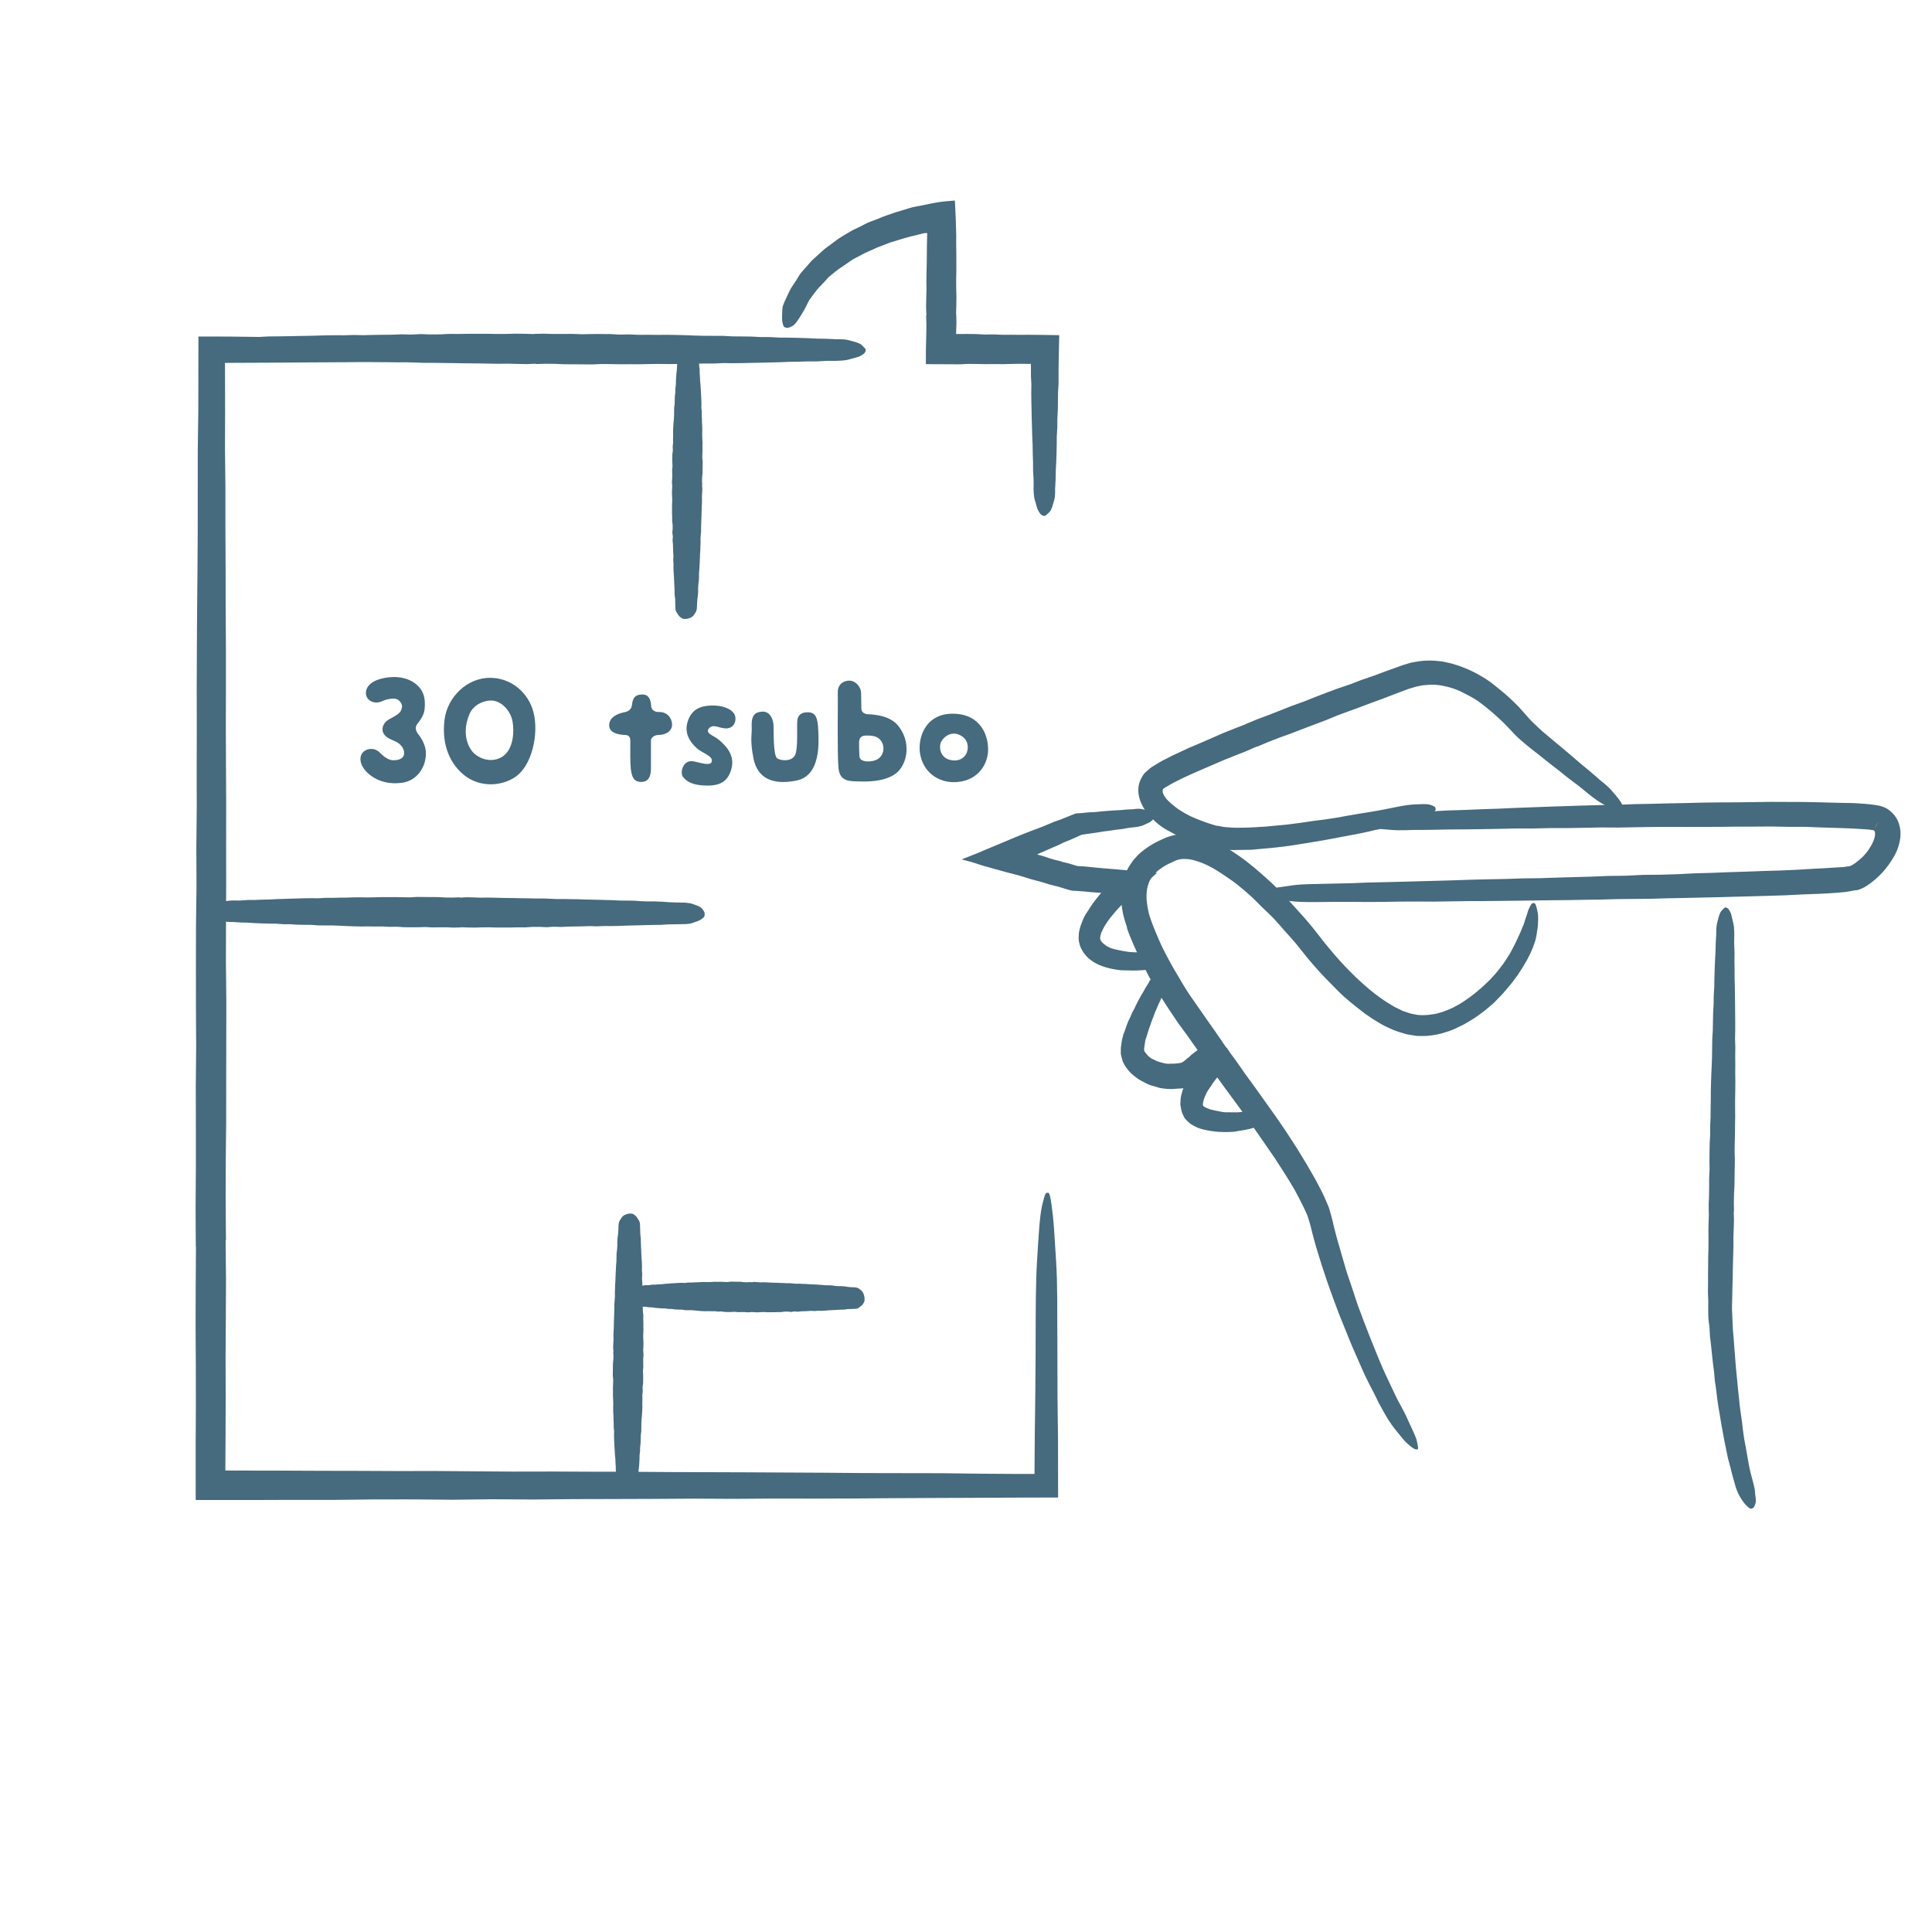 <?xml version="1.0" encoding="UTF-8"?><svg id="layout" xmlns="http://www.w3.org/2000/svg" width="170" height="170" viewBox="0 0 170 170"><defs><style>.cls-1{fill:#466a7e;stroke-width:0px;}</style></defs><path class="cls-1" d="m121.496,123.765c.25.464.505.926.773,1.324.273.414.507.714.777,1.033.271.322.53.68.771.884.23.206.45.386.607.468.151.079.263.088.33.036.067-.052-.008-.289-.034-.456-.027-.174-.045-.333-.157-.604-.119-.269-.256-.616-.433-.973-.177-.352-.316-.725-.532-1.146-.22-.413-.461-.863-.699-1.31-.016-.034-.205-.434-.616-1.299-.181-.368-.387-.823-.621-1.342-.187-.407-.359-.867-.569-1.363-.173-.429-.357-.887-.553-1.374-.17-.439-.35-.902-.537-1.385-.167-.446-.343-.915-.523-1.396-.165-.451-.299-.919-.464-1.402-.155-.457-.316-.931-.479-1.413-.152-.46-.267-.934-.416-1.417-.135-.464-.273-.939-.413-1.421-.121-.467-.264-.943-.372-1.425-.089-.438-.25-1.015-.415-1.556-.211-.482-.414-.999-.659-1.464-.24-.455-.476-.934-.744-1.376-.258-.438-.499-.898-.778-1.33-.27-.428-.518-.873-.801-1.301-.274-.419-.55-.842-.828-1.268-.283-.414-.568-.83-.854-1.249-.291-.408-.587-.821-.882-1.233-.29-.409-.582-.82-.876-1.232-.295-.405-.594-.814-.892-1.223l-.859-1.229c-.297-.402-.596-.809-.895-1.213l-.845-1.237-.863-1.226-.856-1.229c-.276-.413-.582-.814-.842-1.232-.264-.417-.522-.842-.76-1.262-.25-.417-.506-.833-.736-1.27-.242-.434-.461-.871-.681-1.307-.211-.437-.4-.883-.578-1.32-.186-.438-.356-.869-.493-1.304-.003-.01-.008.016-.011.005-.125-.435-.219-.875-.269-1.294-.058-.417-.038-.808.006-1.174.079-.349.159-.687.364-.975.089-.149.196-.292.336-.421.113-.143.277-.261.434-.384.318-.242.698-.445,1.106-.626l.298-.14c.074-.021.147-.044.219-.071.155-.03.309-.068.486-.062.345-.006.729.051,1.128.185.397.124.806.291,1.207.507.404.206.795.469,1.187.726.389.271.792.525,1.167.829.381.299.748.62,1.113.942.366.327.706.689,1.056,1.032.354.344.718.672,1.058,1.028.342.361.662.746.988,1.114.331.372.668.731.98,1.107.318.397.633.792.946,1.184.336.407.675.802,1.023,1.185.35.394.717.762,1.08,1.13.37.377.737.761,1.121,1.111.4.354.798.694,1.216,1.013.418.338.853.66,1.297.954.473.287.925.587,1.437.805.505.256,1.062.42,1.607.576.304.049.604.098.9.146.3.013.601,0,.895-.004.607-.06,1.192-.163,1.708-.353.575-.162,1.061-.432,1.542-.664.498-.286.971-.564,1.379-.88.479-.321.869-.697,1.257-1.019.408-.416.781-.788,1.083-1.167.415-.46.734-.899.997-1.264.562-.86.441-.664.836-1.357.261-.49.503-.993.649-1.481.187-.487.2-.928.279-1.353.041-.444.053-.905.019-1.225-.064-.324-.134-.655-.214-.816-.077-.154-.163-.102-.248-.097-.085.007-.162.153-.24.303-.08.155-.158.304-.224.574-.105.272-.198.618-.319.977-.161.35-.266.692-.477,1.097-.166.401-.392.827-.62,1.256.018-.027-.205.407-.723,1.15-.24.304-.503.686-.874,1.073-.271.325-.618.624-.983.972-.324.285-.677.585-1.071.867-.355.254-.73.528-1.15.746-.375.223-.794.38-1.218.542-.202.058-.406.116-.614.176-.207.03-.417.061-.631.092-.4.027-.805.062-1.217-.042-.196-.028-.397-.068-.601-.149-.203-.078-.413-.113-.615-.227-.195-.095-.391-.191-.589-.288-.193-.118-.387-.236-.584-.355-.38-.234-.756-.507-1.13-.793-.362-.283-.724-.58-1.077-.904-.351-.305-.691-.64-1.033-.977-.331-.334-.664-.678-.987-1.037-.317-.352-.626-.715-.933-1.087-.303-.364-.609-.738-.893-1.115-.319-.424-.628-.796-.954-1.187-.321-.381-.663-.753-1.001-1.127-.333-.372-.665-.745-1.016-1.109-.346-.363-.694-.725-1.059-1.079-.362-.349-.746-.685-1.129-1.021-.384-.333-.773-.665-1.184-.979-.405-.318-.836-.615-1.277-.904-.446-.284-.903-.56-1.402-.793-.49-.243-1.031-.435-1.602-.577-.57-.145-1.212-.194-1.865-.105-.328.037-.658.144-.971.255l-.753.345c-.498.261-.992.563-1.454.954-.231.192-.437.44-.648.664-.18.262-.375.519-.52.803-.286.573-.501,1.199-.538,1.805-.071.617-.027,1.207.064,1.761.089.558.255,1.078.423,1.575.004.012-.025,0-.021.012.159.525.391,1.002.586,1.495.219.475.422.962.661,1.417.229.467.447.932.694,1.379.237.455.518.899.778,1.347.264.451.549.871.823,1.305l.849,1.272c.283.423.602.812.89,1.224.291.412.58.823.868,1.231.291.411.581.82.87,1.227.297.406.591.809.885,1.21.294.406.587.811.877,1.213.298.402.594.802.887,1.199.294.404.586.806.875,1.204.286.409.572.816.854,1.218.284.409.567.815.846,1.218.281.409.56.814.836,1.215.268.417.533.829.795,1.236.273.415.509.832.759,1.242.262.419.451.852.681,1.265.22.425.41.835.59,1.248.13.419.254.806.375,1.336.124.51.267.998.401,1.481.152.493.302.977.448,1.45.162.489.32.968.474,1.435.173.487.342.961.506,1.422.181.487.357.96.527,1.417.195.484.381.949.562,1.397.198.488.388.956.568,1.399.214.489.415.948.604,1.378.227.498.414.972.616,1.38.255.527.48.971.678,1.345.449.864.317.683.678,1.343Z"/><path class="cls-1" d="m139.681,69.784c.288.234.585.457.858.65.284.199.525.322.777.469.254.149.515.317.72.403.2.086.392.159.529.173.132.014.23-.014.287-.077.057-.063-.018-.232-.05-.362-.033-.135-.057-.263-.175-.452-.119-.189-.288-.408-.482-.635-.193-.224-.376-.456-.63-.697-.244-.234-.545-.471-.835-.707.021.012-.257-.237-.795-.693-.232-.192-.512-.423-.833-.688-.247-.212-.52-.447-.817-.702-.257-.217-.532-.448-.823-.694-.262-.219-.538-.449-.827-.69-.264-.221-.539-.451-.823-.688-.258-.225-.51-.472-.759-.708-.13-.119-.22-.21-.315-.307l-.379-.423c-.241-.273-.479-.557-.746-.833-.259-.263-.531-.525-.818-.784-.267-.258-.576-.491-.87-.743-.303-.228-.579-.488-.912-.703-.312-.223-.661-.412-1.006-.612-.35-.178-.704-.363-1.088-.505-.366-.158-.753-.282-1.153-.392-.397-.087-.797-.2-1.22-.223-.411-.047-.828-.044-1.251-.017-.412.04-.834.1-1.238.208-.411.113-.8.25-1.121.373-.339.122-.681.244-1.024.367-.338.127-.68.254-1.021.382-.339.116-.683.233-1.024.349-.337.13-.678.261-1.017.392-.34.115-.687.232-1.029.347l-1.022.379-1.021.392-1.018.406-1.029.369-1.019.403-1.022.401c-.341.128-.685.256-1.025.383l-1.006.418c-.008.003.014.008.006.011-.338.131-.681.264-1.022.396l-1.013.406c-.332.146-.668.294-1.003.442l-1.009.436-1.016.432-1.01.472c-.336.151-.678.327-1.017.502-.333.16-.686.381-1.04.599-.146.07-.429.302-.651.513-.242.198-.389.496-.519.792-.265.637-.149,1.361.062,1.854.206.526.504.921.813,1.25.311.338.627.641.968.883.343.25.705.438,1.059.624.355.199.709.386,1.071.546.368.152.739.275,1.108.394.376.131.736.233,1.128.333.422.062.886.18,1.264.174.396.009.804.04,1.177.018.385-.005.772-.01,1.148-.016.377-.036.749-.071,1.116-.105.38-.026.749-.065,1.112-.106.373-.048.744-.08,1.1-.136.369-.058.732-.114,1.087-.169.371-.061.733-.121,1.086-.179.372-.063.734-.125,1.085-.184.373-.069.733-.136,1.079-.201.375-.071.734-.139,1.076-.204.38-.073.739-.142,1.075-.207.382-.088.737-.17,1.056-.245.414-.086.774-.161,1.074-.224.683-.149.528-.115,1.056-.23.366-.078.732-.157,1.056-.254.336-.101.594-.217.867-.327.276-.113.561-.225.754-.337.192-.112.394-.231.487-.335.089-.1.039-.178.02-.261-.02-.083-.136-.134-.26-.185-.128-.052-.255-.102-.474-.12-.222-.018-.5-.009-.795.007-.292.016-.579.02-.923.069-.332.048-.697.108-1.059.186-.028.006-.339.068-1.014.203-.288.052-.634.115-1.032.187-.313.05-.66.105-1.036.166-.324.055-.67.113-1.037.175-.329.06-.679.124-1.04.19-.333.051-.68.104-1.039.159-.334.042-.682.086-1.038.13-.338.051-.687.103-1.042.157-.34.044-.688.089-1.042.136-.34.044-.685.072-1.036.103-.34.033-.686.065-1.037.099-.339.021-.684.042-1.032.062-.342.028-.681.03-1.024.035-.336.006-.678.018-1.002-.013-.32-.022-.662-.032-.935-.104l-.431-.073-.482-.147c-.316-.094-.622-.217-.932-.333-.301-.125-.613-.239-.902-.387-.289-.143-.566-.306-.828-.478-.266-.167-.507-.358-.729-.55-.219-.189-.433-.385-.567-.585-.143-.197-.228-.394-.227-.504-.004-.115-.004-.153.068-.26.056-.029.112-.05.15-.1l.405-.232c.25-.161.586-.312.882-.466.299-.156.624-.297.94-.443l.961-.424.971-.417.974-.422.982-.392.988-.39c.322-.141.647-.282.965-.421.008-.003.004.023.012.021.331-.14.664-.281.994-.42l1.006-.39c.337-.122.679-.246,1.014-.367l1.009-.388,1.011-.385,1.013-.381c.331-.137.668-.276.996-.412l1.01-.374c.339-.123.677-.246,1.013-.368.337-.127.673-.254,1.007-.381.339-.124.676-.248,1.011-.37.336-.129.671-.258,1.003-.386.338-.127.673-.253,1.006-.378.359-.142.637-.201.92-.292.292-.064.585-.128.877-.143.297-.03.593-.04.89-.012.301.023.601.079.895.15.302.072.599.16.889.278.298.111.583.266.866.41.288.157.579.297.85.481.287.173.541.405.808.595.265.217.531.425.777.651.263.224.509.46.752.69.248.247.49.489.718.736l.362.386c.17.176.328.323.462.438.3.266.581.496.856.72.296.231.581.455.855.669.295.236.577.461.844.675.301.233.584.452.849.657.304.244.585.47.838.673.33.248.617.463.855.641.542.423.41.34.823.671Z"/><path class="cls-1" d="m152.603,82.309c.003-.262-.011-.525-.034-.762-.023-.245-.085-.434-.131-.638-.047-.207-.089-.427-.154-.578-.065-.149-.137-.287-.216-.367-.076-.078-.161-.117-.246-.118-.085,0-.163.117-.241.193-.081.079-.16.15-.227.298-.069.149-.126.337-.176.542-.05.204-.111.405-.139.65-.027.236-.022.505-.025.768-.004-.017-.023.245-.045.741-.006.213-.012.467-.02.761-.013.229-.027.485-.042.759-.01.237-.02.492-.031.76-.007.243-.014.497-.022.763-.004.246-.009.5-.013.765-.015.242-.03.5-.046.758-.003.249-.007.504-.01.766-.014.245-.029.503-.044.759-.005.25-.011.504-.016.764-.004.251-.009.506-.013.765-.015.247-.031.506-.046.76-.003.252-.007.508-.011.767-.003.253-.006.508-.01.767-.008.252-.017.507-.026.765-.012.251-.024.509-.036.764-.008.251-.017.506-.026.761-.006.252-.013.507-.019.763,0,.253-.002.51-.002.766l-.016.766-.003.768c-.012.251-.025.509-.037.762l.003.767c-.015.25-.03.513-.045.765l-.014.768-.005.77.008.771c-.012.254-.024.516-.036.77v.77s-.01.772-.01.772c-.01.255-.02.515-.029.769l.006.765c0,.006.012-.007.012-.001-.009.254-.017.514-.026.77l-.017.766c.003.253.006.511.009.767l-.005.768-.022.77-.006.77-.009.771.003.771-.012.772c.009.253.018.518.028.77l-.004.772c.004.296.002.563.019.818.031.254.063.521.094.772.014.259.028.523.042.78.031.257.063.518.094.771.026.26.052.518.078.774.028.26.057.518.084.772.033.259.067.517.1.77.023.26.047.522.069.777.037.258.075.516.111.767.031.261.063.519.093.772.037.26.072.516.108.768.045.259.089.515.131.763.043.261.086.517.127.766.047.263.094.519.138.767.049.264.097.52.143.765.055.267.107.521.157.764.055.271.108.526.157.765.074.27.145.526.207.751.072.294.125.553.191.766.139.488.107.377.214.754.064.261.163.523.263.751.106.237.226.41.339.595.132.187.265.376.389.495.123.117.252.238.356.278.1.039.169-.021.245-.059.076-.038.117-.139.156-.241.041-.106.08-.21.085-.368.004-.159-.02-.348-.052-.543-.017-.205-.023-.405-.073-.636-.046-.224-.12-.461-.18-.71-.006-.022-.059-.229-.178-.689-.05-.194-.097-.433-.15-.71-.037-.215-.079-.459-.124-.717-.048-.222-.08-.467-.125-.722-.045-.23-.092-.472-.14-.725-.033-.234-.068-.477-.104-.729-.027-.233-.056-.481-.084-.729-.034-.239-.068-.483-.104-.734-.033-.239-.067-.484-.102-.734-.023-.239-.047-.486-.071-.734-.026-.241-.053-.487-.08-.736-.023-.243-.047-.489-.071-.738-.024-.243-.049-.49-.074-.739-.022-.245-.044-.492-.067-.741-.018-.244-.036-.492-.054-.741-.021-.246-.042-.493-.063-.743-.017-.244-.034-.49-.052-.738-.022-.245-.044-.493-.066-.74-.012-.245-.024-.493-.035-.74-.009-.244-.019-.493-.029-.739l-.02-.336.003-.375.021-.748.014-.75.021-.75.013-.752.016-.753.022-.753.018-.753v-.753c.008-.25.017-.502.026-.75l.021-.752c-.007-.247-.014-.5-.02-.744,0-.006.023.003.023-.002-.004-.253-.009-.51-.013-.762l.015-.762c.012-.252.025-.511.037-.762l.011-.763.013-.763.013-.764c-.007-.25-.015-.511-.023-.759l.015-.759c.007-.254.013-.508.02-.76l.004-.759.013-.759c-.003-.254-.005-.508-.007-.758,0-.254,0-.507,0-.758.005-.254.01-.508.015-.759.002-.255.004-.508.007-.759-.004-.254-.007-.508-.01-.757.001-.256.002-.509.004-.759-.002-.255-.004-.508-.006-.758.003-.256.006-.51.009-.76-.008-.253-.016-.51-.024-.755.005-.258.011-.514.016-.764,0-.258,0-.511,0-.76-.003-.257-.005-.51-.008-.757-.002-.258-.003-.51-.005-.756-.004-.258-.008-.512-.012-.756-.003-.261-.005-.514-.008-.759-.007-.26-.015-.515-.022-.755,0-.265,0-.517,0-.757-.005-.267-.01-.519-.014-.754.002-.275.004-.528.006-.757-.012-.288-.022-.545-.03-.753-.008-.485.011-.375.009-.75Z"/><path class="cls-1" d="m102.432,87.3c.064-.121.112-.25.15-.369.038-.124.029-.241.038-.357.009-.117.026-.239.006-.34-.02-.1-.049-.199-.097-.274-.047-.072-.111-.133-.184-.175-.073-.043-.172-.026-.259-.029-.09-.002-.177-.007-.274.029-.098.038-.195.099-.291.172-.096.073-.198.141-.284.245-.083.1-.143.232-.209.357.001-.01-.081.106-.218.337-.056.102-.12.219-.198.359-.062.104-.137.229-.212.353-.062.112-.13.233-.2.36-.06.118-.123.239-.189.369-.063.117-.112.25-.176.378-.062.112-.136.245-.202.364-.053.128-.106.255-.162.391-.057.125-.133.243-.187.379-.051.132-.102.263-.155.4-.054.129-.089.276-.139.416-.046.138-.122.262-.16.417-.036.149-.073.297-.11.451-.032.16-.046.332-.072.5-.034.151-.023.382-.025.576-.023.182.095.47.145.708.011.029.013.063.026.092.098.18.15.304.249.447.105.153.213.306.341.439.119.143.268.249.403.371.137.113.282.22.429.317.148.092.305.175.46.247.152.081.299.163.458.226.158.065.325.09.486.142.161.038.315.114.479.14.164.029.328.056.494.068.165.02.332.016.498.02.166.006.333-.028.499-.033.166-.019.335-.005.502-.036l.287-.058c.113-.034.232-.068.337-.11.236-.099.41-.204.557-.303.153-.1.292-.182.414-.277.122-.095.224-.2.33-.288l-.008-.009c.104-.079.214-.163.319-.243l.284-.215c.086-.065.162-.14.224-.176.071-.047.103-.053.096-.057.03-.006.087-.02.096-.015.046.167-.063-.438-.028-.694,0-.122.038-.249.06-.288.036-.054.036-.023-.022-.025-.13.008-.417-.124-.674-.295-.309-.212-.164-.109-.201-.133l-.167.186-.276.346-.277.343c-.09.117-.152.253-.236.375-.086.121-.173.241-.252.369-.08.129-.193.233-.268.369-.077.135-.127.281-.201.417-.077.138-.158.283-.234.419-.067.149-.105.321-.165.475-.064.15-.101.348-.147.519-.052.167-.057.396-.073.596-.029.191.042.466.082.69.044.236.171.491.292.712.157.206.364.373.553.533.191.111.381.218.576.305.194.082.318.102.476.152.155.048.311.066.461.096.158.032.312.059.463.073.159.017.314.044.463.048.159.006.314.012.461.017.16-.001.311-.003.457-.004.161-.009.311-.018.454-.025.163-.018.307-.061.442-.078.173-.027.319-.049.445-.069.281-.061.217-.047.432-.093.149-.034.299-.068.425-.13.132-.06.224-.149.323-.229.1-.081.201-.165.261-.256.058-.091.119-.19.133-.281.017-.09-.032-.164-.065-.243-.034-.078-.098-.135-.162-.192-.066-.06-.131-.119-.223-.156-.093-.039-.2-.058-.311-.075-.111-.017-.219-.044-.342-.04-.117.007-.245.018-.37.047.008-.004-.116.03-.351.06-.1.008-.221.018-.359.03-.104,0-.234-.001-.359-.002-.111,0-.23-.002-.356-.003-.114,0-.23,0-.355-.001-.114-.003-.228-.029-.348-.041-.113-.01-.222-.053-.338-.076-.11-.021-.227-.029-.339-.064-.107-.032-.223-.045-.332-.083-.101-.04-.21-.083-.315-.124-.095-.039-.114-.077-.18-.104-.074-.026-.063-.047-.086-.069-.025-.017,0-.057-.023-.07-.021-.016.008-.073-.011-.104-.003-.046.032-.13.034-.193.012-.073.048-.17.07-.254.02-.083.081-.185.117-.277.035-.093.079-.199.133-.298.052-.098.113-.19.18-.29.065-.094.135-.193.201-.288l.195-.3.223-.288.229-.288.242-.278.242-.272.067-.071c.129-.15.227-.248.366-.55.027-.067.051-.142.069-.215.023-.111.037-.231.028-.37-.022-.195-.071-.376-.192-.552-.121-.184-.306-.326-.404-.372-.544-.242-.642-.141-.821-.156-.289.042-.381.05-.66.147-.244.09-.4.201-.559.296-.148.095-.288.179-.41.272l-.347.264c-.106.087-.188.195-.285.275l-.016-.017c-.1.081-.18.179-.271.247-.092.069-.178.127-.252.172-.072.045-.145.05-.141.045h-.001s-.199.036-.199.036l-.308.029c-.104.002-.208.009-.312.002-.104,0-.209.025-.313.014-.105-.005-.205-.035-.307-.047-.102-.019-.198-.055-.296-.079-.095-.031-.196-.05-.285-.089-.095-.032-.181-.077-.264-.119-.091-.036-.169-.08-.252-.122-.073-.052-.155-.095-.219-.151-.067-.056-.125-.119-.177-.18-.064-.056-.1-.127-.152-.187-.033-.044-.082-.124-.1-.135l.003-.005c.015-.018-.021.024-.01-.064.005-.071-.028-.11-.006-.221l.044-.294c.016-.109.033-.23.048-.336.018-.112.08-.229.109-.343.035-.119.065-.233.106-.351.039-.121.077-.241.115-.357.043-.122.085-.241.127-.357.043-.122.086-.245.126-.361.049-.124.096-.245.142-.361.044-.123.091-.251.132-.365.056-.126.107-.243.158-.357.053-.126.104-.249.15-.36.063-.129.119-.244.172-.352.053-.134.106-.268.144-.365.103-.23.097-.17.182-.345Z"/><path class="cls-1" d="m124.44,71.438c-.516.016-1.033.048-1.498.087-.482.041-.85.116-1.249.177-.404.062-.835.12-1.128.196-.29.076-.557.158-.711.243-.149.082-.221.169-.218.254.003.085.239.154.393.226.159.074.303.148.597.205.297.057.669.101,1.075.136.403.036.802.081,1.284.092.466.01.993-.014,1.509-.029-.034.005.481.006,1.457-.007.416-.008.919-.019,1.495-.031.452-.002.949-.005,1.492-.009.467-.006.965-.012,1.494-.019.475-.008.976-.017,1.498-.026.481-.011.984-.022,1.502-.034h1.489c.487-.011.992-.023,1.504-.035.487,0,.983,0,1.492,0,.49-.008.991-.017,1.5-.026.492-.009.994-.018,1.502-.027.49.002.987.005,1.492.007.494-.009.998-.018,1.505-.027.495-.009.999-.017,1.506-.025.496-.002.996-.005,1.501-.007.496.001.995.003,1.499.004.494,0,.991-.001,1.492-.002.495-.001.995-.003,1.497-.005.497-.006,1-.013,1.503-.019.498,0,.998,0,1.501-.001.498-.003,1.002-.006,1.505-.009.495.01.993.021,1.491.031.498,0,1.001,0,1.501,0,.495.02.994.039,1.491.058l1.492.044c.494.022.994.03,1.478.064l.721.045c.244.014.469.036.658.071l.137.023c-.01.004-.021,0-.029-.008-.012.023.023-.056.051-.114l.09-.175c.063-.115.131-.228.206-.338l.057-.082.002-.002c.091-.151-.783,1.306-.413.689h0s0,0,0,0h.001s.004.008.004.008l.008.011c.011.015.024.026.038.036.049.044.041.07.067.114.045.092.033.419-.109.756-.136.341-.348.699-.599,1.028-.25.333-.569.613-.873.851-.32.236-.572.43-.914.408-.008,0,.012.011.004.012l-.243.032c-.09.012-.237.015-.352.023l-.739.045c-.484.038-.976.062-1.479.083-.496.03-.996.061-1.495.091l-1.501.067-1.507.044-1.508.056-1.511.047-1.511.06-1.515.04c-.503.026-1.009.052-1.511.078l-1.516.046c-.506.004-1.02.009-1.522.013-.505.025-1.011.05-1.511.075-.508.006-1.02.012-1.522.018-.507.021-1.012.042-1.513.063-.509.014-1.015.027-1.517.041-.51.015-1.015.03-1.516.044-.509.018-1.013.035-1.512.052-.51.005-1.022.01-1.52.016-.51.018-1.013.036-1.509.053-.511.009-1.018.018-1.514.027-.512.013-1.015.025-1.509.038-.512.017-1.012.034-1.503.051-.515.015-1.018.029-1.508.043-.518.014-1.022.027-1.51.04-.521.015-1.024.029-1.509.042-.525.013-1.028.025-1.506.037-.532.012-1.037.022-1.507.033-.542.022-1.04.043-1.492.062-.582.012-1.09.023-1.512.032-.963.023-.745.018-1.49.035-.516.009-1.032.019-1.497.052-.482.034-.863.099-1.263.153-.405.055-.821.108-1.115.18-.291.071-.599.146-.755.228-.15.079-.107.166-.105.25.001.085.143.16.295.235.158.077.314.152.608.214.296.062.676.109,1.083.151.402.042.793.093,1.276.111.466.017.98.024,1.496.016.037,0,.483-.005,1.44-.016.408,0,.897-.002,1.461-.003.443.003.929.007,1.461.012.458-.002.948-.004,1.466-.006.466-.009.963-.018,1.475-.027.471-.002.96-.005,1.467-.007.473.003.959.006,1.461.01.478-.008.972-.015,1.474-.023.48-.008.974-.016,1.475-.023.48-.001.967-.002,1.465-.004.482-.005.972-.009,1.47-.014.484-.005.974-.011,1.471-.016.485-.007.977-.013,1.474-.02.486-.007.978-.014,1.475-.021.487-.004.977-.009,1.473-.013.488-.009.982-.018,1.477-.027.486-.007.975-.014,1.467-.021.487-.014.981-.027,1.474-.041.488-.005.977-.01,1.47-.016.489-.005.979-.009,1.472-.014.488-.014.981-.027,1.473-.042l1.473-.028,1.477-.035,1.479-.031,1.484-.042,1.485-.039,1.486-.042,1.486-.047c.497-.025.994-.05,1.489-.075.497-.019.992-.037,1.485-.055.495-.018,1.005-.055,1.505-.087l.749-.069c.279-.036.633-.107.943-.166.015-.003-.003.024.013.021.678-.128,1.213-.578,1.667-.936.458-.388.848-.822,1.195-1.297.347-.477.664-.989.869-1.618.191-.614.335-1.422-.056-2.287-.193-.422-.529-.774-.88-1.009-.162-.131-.478-.229-.724-.302l-.45-.074c-.576-.079-1.082-.115-1.598-.145-.517-.034-1.02-.013-1.526-.035-.505-.014-1.008-.028-1.509-.042-.504-.011-1.006-.021-1.505-.032-.503-.001-1.004-.003-1.502-.005-.503-.002-1.004-.004-1.501-.006-.502.007-1.002.014-1.497.021-.502.006-1.001.013-1.497.019-.503.002-1.003.005-1.498.007-.503.006-1.003.012-1.497.019-.503.013-1.001.026-1.494.039-.504.009-1.003.019-1.497.027-.504.013-1.002.026-1.494.04-.505.009-1.006.017-1.498.026-.503.021-1,.041-1.489.061-.508.008-1.013.016-1.505.023-.508.013-1.008.026-1.498.04-.508.017-1.005.033-1.492.049-.508.017-1.005.033-1.489.049-.51.019-1.007.038-1.49.056-.514.019-1.012.037-1.493.054-.515.024-1.01.046-1.487.068-.52.018-1.019.034-1.491.049-.526.022-1.021.043-1.484.063-.54.016-1.041.031-1.49.044-.574.032-1.068.059-1.481.082-.957.028-.74.021-1.477.042Z"/><path class="cls-1" d="m99.844,72.79c.192-.021.384-.06.554-.104.177-.046.308-.124.452-.189.146-.065.302-.127.405-.206.102-.078.194-.163.243-.248.048-.083.066-.17.057-.255-.009-.084-.105-.151-.17-.221-.067-.073-.129-.145-.245-.198-.117-.055-.262-.094-.418-.125-.155-.031-.31-.073-.492-.078-.176-.006-.372.024-.565.046.012-.005-.182,0-.547.023-.157.014-.342.031-.559.05-.167.009-.359.019-.56.028-.174.013-.362.026-.56.04-.179.016-.364.031-.56.048-.181.018-.366.037-.561.057-.177.008-.372.016-.56.024-.183.02-.369.04-.562.06-.168.01-.346.021-.525.031l-.278.107c-.171.069-.344.139-.522.21-.172.07-.344.142-.522.214-.17.058-.356.122-.531.182-.172.072-.345.144-.522.217-.172.072-.346.145-.522.218-.173.067-.35.135-.527.203-.173.063-.354.129-.53.193-.26.103-.525.208-.789.313-.333.136-.668.273-1.006.411-.329.141-.661.282-.994.424-.337.139-.675.278-1.015.419l-.994.423c-.353.138-.726.285-1.081.424l-.217.092.862.229c.313.1.657.209.972.309l1.066.302,1.085.298c.362.095.732.192,1.094.288.342.104.703.214,1.044.319l.549.146.548.152c.178.057.363.116.54.172l.547.137.003-.012c.178.056.362.113.542.169l.541.159c.106.028.213.055.322.083l.451.023.565.04.564.058.566.041.319.026.012-.01.005.004s.057-.029.071-.03c.009,0,.028,0,.028,0h-.002s-.065.03-.065.03c0,0,.05-.002.044.006-.006.009-.045.019-.045.019l.009.031c-.094.118-.256.294-.371.45-.126.165-.254.321-.372.495-.121.174-.235.345-.344.53-.115.183-.25.355-.349.559-.108.195-.189.416-.27.642-.095.211-.158.493-.213.741-.015.302-.073.58.023.918.064.359.221.618.375.868.179.238.379.473.591.62.221.187.443.299.66.414.229.103.452.192.662.252.227.066.444.128.646.161.227.048.437.078.634.101.229.03.432.009.62.023.239.005.444.01.617.014.39-.016.302-.003.603-.022.208-.008.417-.024.601-.068.191-.04.339-.123.492-.19.155-.068.315-.148.419-.232.105-.089.212-.187.253-.277.04-.087.002-.168-.018-.25-.021-.083-.091-.146-.162-.209-.074-.066-.144-.128-.258-.173-.117-.049-.256-.074-.405-.104-.148-.031-.29-.066-.462-.08-.166-.008-.347-.011-.528-.004.012-.003-.17.018-.505.003-.142-.01-.312-.022-.508-.036-.146-.024-.319-.053-.494-.083-.15-.031-.318-.05-.479-.097-.149-.035-.309-.058-.458-.114-.146-.041-.268-.113-.405-.171-.111-.067-.224-.146-.309-.225-.092-.069-.172-.139-.223-.218-.048-.07-.105-.159-.111-.22,0-.03-.003-.057-.013-.083.009-.043.021-.089.022-.133-.012-.077.062-.216.078-.325.061-.126.105-.252.179-.386.081-.131.137-.267.236-.402.094-.132.17-.271.279-.404.103-.131.202-.261.317-.392.11-.129.211-.267.331-.395l.204-.226.363-.376c.241-.249.469-.505.752-.754.261-.246.571-.502.875-.765.308-.262.625-.532.936-.795l.434-.383c-.154-.02-.31-.031-.495-.046l-1.024-.091-1.046-.087-1.049-.094-1.066-.087-.63-.057-.554-.057-.554-.053-.556-.035-.107-.011-.004-.004c.043.006-.125-.046-.22-.073l-.532-.162c-.176-.04-.363-.082-.538-.121l.005-.022c-.181-.043-.368-.088-.548-.131l-.541-.158c-.175-.058-.36-.12-.534-.178l-.491-.139v-.006s.003-.004.003-.004c0,0-.047.019-.054.017-.005-.001,0-.007,0-.007-.006-.001.021-.007.021-.007h-.013s-.002,0-.002,0l.019-.003-.025-.006v-.009s.023-.003.023-.003l.012-.006s-.001-.005.007-.013l.253-.117c.174-.075.345-.148.515-.222.172-.078.343-.155.511-.23.175-.073.347-.146.518-.217.166-.082.341-.167.502-.246.177-.071.352-.142.523-.211.175-.076.346-.151.515-.225.168-.077.335-.152.496-.226l.013-.009c.023-.004-.023,0,.057-.011l.204-.027c.189-.028.375-.055.553-.082.191-.026.376-.052.555-.077.188-.031.377-.062.551-.091.195-.024.378-.048.555-.07.195-.03.38-.058.551-.083.203-.023.387-.044.555-.063.207-.038.399-.073.548-.1.355-.053.277-.023.551-.06Z"/><path class="cls-1" d="m90.943,42.936c0,.263.02.526.05.763.031.246.106.434.164.639.058.207.111.427.191.577.079.148.167.286.262.365.092.077.193.115.295.115s.193-.119.285-.196c.095-.08.189-.152.268-.3.08-.15.146-.339.204-.545.058-.205.127-.407.158-.652.03-.237.02-.506.02-.769.005.017.025-.245.044-.742.004-.213.009-.467.015-.762.012-.229.026-.485.04-.76.008-.237.017-.492.027-.761.005-.243.011-.497.017-.763.002-.246.004-.5.006-.766.014-.242.03-.5.045-.758,0-.249.002-.504.003-.767.014-.245.028-.503.043-.76.003-.25.007-.504.01-.764.002-.251.004-.506.006-.765.015-.247.031-.506.046-.76.001-.252.002-.508.003-.767,0-.253.001-.509.002-.768.007-.413.014-.831.021-1.251.011-.481.022-.976.033-1.466v-.061c-.454-.006-.915-.014-1.376-.021-.441-.004-.885-.009-1.332-.013-.254.002-.51.004-.767.006l-.766-.009-.768.005c-.251-.012-.509-.023-.762-.035l-.768.013c-.25-.015-.513-.03-.764-.044l-.768-.007-.77.003-.193.002c-.021.001-.009.004-.015.007-.005.005-.016.01-.016.01-.011-.002.004-.033.004-.033h0s-.009,0-.008-.006v-.191c.009-.255.017-.515.026-.769l-.017-.765c0-.006-.015.007-.015,0,.007-.254.014-.514.022-.77l.01-.766c-.007-.253-.014-.512-.02-.767l-.004-.768.017-.77-.003-.771v-.771s-.012-.771-.012-.771l.004-.773c-.014-.485-.029-.992-.042-1.475l-.068-1.431c-.007-.055.003-.13-.017-.17l-.18.019-.353.031c-.235.019-.473.04-.717.075-.493.067-.977.169-1.47.275l-.374.074-.203.032c-.135.023-.268.051-.399.083-.264.071-.522.15-.779.233-.262.078-.522.155-.78.232-.259.09-.515.18-.769.268-.258.092-.51.189-.757.299-.257.097-.517.194-.768.289-.257.099-.489.25-.732.365-.251.12-.498.238-.741.355-.241.143-.478.283-.71.42-.238.15-.473.283-.688.452-.228.168-.452.333-.669.493-.234.162-.452.335-.649.524-.214.195-.421.384-.62.565-.224.186-.402.408-.58.608-.198.224-.384.435-.559.633-.203.228-.311.498-.458.706-.181.273-.338.511-.47.709-.25.48-.184.378-.367.756-.126.262-.249.527-.333.774-.071.262-.052.496-.066.724-.009.232-.021.467.011.641.031.172.067.351.136.451.067.096.175.096.274.118.099.021.21-.028.321-.08.115-.054.227-.106.344-.222.119-.117.231-.274.341-.441.114-.164.215-.323.327-.521.123-.185.243-.392.347-.608,0,.018.083-.21.302-.595.113-.153.249-.336.405-.547.126-.164.26-.342.423-.528.148-.153.307-.318.476-.492.156-.151.279-.353.471-.5.172-.139.351-.285.536-.435.174-.14.352-.276.559-.399.186-.129.378-.261.574-.396.185-.13.377-.264.592-.372.202-.106.41-.215.619-.324.197-.117.418-.204.634-.304.211-.095.426-.192.643-.29.218-.084.439-.17.662-.257.221-.079.435-.179.668-.245.225-.068.453-.137.682-.207.223-.077.455-.136.687-.2.228-.058.455-.127.689-.174.229-.058.461-.116.693-.173l.174-.031c.032-.004.021,0,.033,0,.011.003.029.004.043.004.03,0,.049.015.07.016.03-.009.049-.005.039.033l-.015.083-.004.035-.004.305-.016.752-.006.755-.01.755-.017.755-.012.755.01.755c-.007.25-.015.503-.022.752l-.016.754c.011.248.022.501.033.747,0,.006-.028-.003-.028.002.008.253.017.512.025.765l-.009.764c-.011.481-.023.977-.035,1.456l-.003,1.296h.229c.509.003,1.016.005,1.522.007l1.234.006c.251-.012.513-.024.762-.037l.762.008c.255.004.51.009.762.014l.761-.005c.255.002.509.004.762.005.254-.006.509-.012.76-.018.255-.003.509-.007.76-.011.255.003.51.006.761.008h.098s.01-.001.01-.001c.007-.002.024-.016.039-.021v.002s.007.031.007.031c.003.037.013-.083.017.274,0,.257,0,.512-.001.762.013.254.026.511.038.758-.003.258-.006.515-.01.766.003.259.006.513.009.762.006.258.012.512.018.76.005.259.01.511.015.758.008.259.016.513.024.759.006.261.013.515.019.76.012.261.024.516.035.758.004.265.007.518.011.759.009.268.018.521.026.756,0,.276.002.529.002.759.018.289.033.546.046.755.016.486-.009.377-.002.752Z"/><path class="cls-1" d="m61.518,31.809c0-.118-.02-.235-.05-.341-.031-.11-.106-.194-.164-.285-.058-.092-.111-.19-.191-.258-.079-.066-.167-.127-.262-.163-.092-.034-.193-.051-.295-.051s-.193.053-.285.087c-.095.036-.189.068-.268.134-.08.067-.146.151-.204.243-.058.091-.127.182-.158.292-.03.106-.02.226-.02.343-.005-.008-.025.109-.044.331-.008.094-.004.209-.015.34-.008.103-.031.215-.04.339-.008.106-.019.219-.027.34-.007.108-.009.222-.017.341-.007.109.001.224-.006.341-.007.11-.038.222-.045.339-.007.11.004.226-.003.342-.007.111-.036.223-.043.339-.006.111-.004.226-.01.341-.006.112,0,.226-.006.342-.006.112-.04.224-.046.339-.006.112.002.227-.003.342-.005.113.003.228-.002.343-.005.113-.016.227-.021.341-.005.113-.028.226-.033.341-.005.112-.017.226-.021.34-.005.113-.009.226-.014.34-.004.113.011.228.007.342-.004.114-.006.228-.01.342-.004.113.009.228.005.343-.004.113-.031.226-.035.34-.003.113.016.228.013.343-.003.114-.042.227-.044.341-.003.114-.004.228-.007.342-.003.115.005.229.003.344-.002.115.021.23.019.345s-.031.229-.033.343c-.002.115.009.229.008.344-.001.115,0,.23,0,.345,0,.115-.025.229-.025.343s.017.229.017.342c0,.002.015-.003.015,0-.001.114-.021.229-.022.344,0,.114-.01.228-.01.342,0,.114.02.228.02.342s.004.229.004.343c0,.115-.018.229-.017.344s.002.229.003.344-.003.229-.001.344c.001.115.012.23.013.345s-.006.23-.004.345c.002.115.04.229.042.344.002.115.002.23.005.345.002.116-.033.232-.031.346.003.116.042.229.045.344.003.116-.027.232-.024.346.003.116.031.23.034.344.003.116.005.231.008.345.003.116.008.231.012.345.004.116.02.23.023.344.004.116-.023.232-.019.346.004.116.022.23.026.343.004.116-.009.232-.005.344.004.117.006.231.01.343.005.117.022.23.026.342.005.117.013.231.018.343.005.118.009.232.014.343.005.119.013.233.018.343.005.119.007.234.012.342.006.121.002.236.007.343.006.124.039.236.044.34.007.132.003.248.008.344.011.219.007.169.012.339,0,.117.003.235.033.34.031.11.101.197.159.288.058.092.114.187.194.254.079.066.164.137.259.172.092.035.195.025.297.025s.194-.032.286-.066c.095-.036.187-.071.266-.137.08-.067.142-.153.201-.246.058-.091.126-.18.157-.29.03-.106.048-.223.048-.34.005.007-.008-.11.009-.327.007-.093.017-.204.026-.332.007-.101.036-.21.044-.332.007-.104.015-.215.023-.333.007-.106-.008-.219-.001-.335.007-.107.017-.218.023-.333.006-.108.037-.217.044-.332.006-.108,0-.221.006-.335.006-.109,0-.221.006-.335.006-.109.023-.22.029-.333.006-.109.012-.221.018-.334.006-.11.012-.221.018-.334.005-.11.007-.222.013-.335.005-.11.007-.222.012-.335.005-.111.019-.222.024-.335.005-.111.003-.223.008-.335.005-.11.01-.222.015-.333.005-.111-.01-.223-.006-.335.004-.111.021-.222.025-.334.004-.111.023-.222.027-.334.004-.111-.007-.223-.003-.334.004-.111.011-.223.015-.335.004-.111.004-.224.008-.335.004-.112.013-.224.016-.336s.003-.225.006-.337c.003-.112.007-.225.01-.337.003-.112.014-.225.017-.337s.01-.225.012-.337c.002-.113-.012-.226-.01-.337.002-.112.02-.224.022-.336.002-.112.014-.225.016-.336s-.035-.223-.033-.333c0-.002.028.002.028,0,.003-.114-.028-.228-.025-.341s.007-.228.009-.341c.002-.114.033-.228.035-.341.002-.114.002-.228.003-.342.001-.114.005-.228.006-.342,0-.114.006-.228.006-.342s-.036-.227-.036-.34.008-.227.008-.34c0-.114.015-.228.014-.34,0-.114-.004-.227-.005-.34-.001-.114.007-.227.005-.34-.001-.114-.017-.227-.018-.339-.002-.114-.008-.227-.011-.34-.002-.114.011-.228.008-.34-.002-.114.001-.228-.002-.339-.003-.114-.019-.227-.022-.339-.003-.114-.002-.228-.005-.34-.003-.115-.013-.228-.017-.339-.004-.115.005-.229.001-.34-.004-.115-.034-.227-.038-.338-.004-.116.014-.23.01-.342-.005-.115-.004-.229-.009-.34-.005-.115-.013-.228-.018-.339-.005-.116-.01-.229-.015-.339-.006-.116-.018-.229-.024-.338-.006-.117-.013-.23-.019-.34-.006-.117-.029-.229-.035-.338-.007-.118-.004-.232-.011-.339-.007-.12-.02-.232-.026-.337-.008-.123.005-.237-.002-.339-.009-.131-.039-.242-.046-.337-.016-.217.009-.168.002-.335Z"/><path class="cls-1" d="m20.568,79.23c-.214,0-.43.02-.623.05-.201.031-.354.106-.521.164-.169.058-.348.111-.471.191-.121.079-.233.167-.298.262-.063.092-.094.193-.094.295s.097.193.16.285c.065.095.124.188.245.268.123.08.277.146.445.204.167.058.332.127.533.158.193.03.413.02.628.02-.014.004.2.024.606.044.173.008.383.004.622.015.188.008.394.031.62.04.194.008.401.019.621.027.197.007.406.009.623.017.2.007.41-.001.625.006.201.007.405.039.619.045.202.007.413-.004.626.003.203.006.408.036.62.042.204.006.412.004.624.01.204.006.414,0,.625.006.205.006.409.04.62.046.206.006.415-.002.626.003.206.005.416-.003.627.002.206.005.414.016.625.021.207.005.414.028.624.033.206.005.412.017.621.021.206.005.414.009.623.014.207.004.417-.011.626-.007.207.004.416.006.625.01.208.004.418-.009.627-.005.207.003.413.031.622.035.208.003.418-.016.627-.013.208.003.415.042.624.044.209.003.418.004.627.007.209.002.419-.005.629-.003.209.002.42-.021.63-.019.21.002.418.031.628.033.21.001.42-.009.629-.008.211.001.421,0,.631,0,.21,0,.419.025.628.025.209,0,.417-.017.625-.017.005,0-.006-.015,0-.015.208,0,.418.021.629.021.208,0,.416.01.625.01.208,0,.417-.02.626-.02.209,0,.418-.004.627-.004.209,0,.419.018.628.017.209,0,.419-.001.629-.002.21,0,.42.002.63,0,.21,0,.42-.011.63-.013.21-.002.421.006.631.004.211-.002.419-.04.629-.042.211-.002.421-.002.631-.004.211-.002.424.033.633.031.211-.003.42-.042.629-.045.212-.003.424.027.633.023.212-.003.421-.031.63-.034.212-.003.422-.005.631-.008.212-.003.422-.008.631-.012.212-.004.421-.02.629-.023.212-.004.425.023.632.019.212-.004.421-.022.628-.026.213-.004.424.009.63.004.213-.004.422-.005.628-.01.213-.004.421-.022.625-.026.214-.005.423-.013.627-.018.216-.005.425-.009.628-.014.217-.005.426-.013.628-.018.218-.005.428-.007.626-.012.221-.005.431-.002.627-.007.226-.006.432-.039.621-.043.242-.007.453-.003.629-.008.4-.011.31-.007.62-.012.214,0,.429-.003.623-.033.201-.031.359-.101.526-.159.169-.058.342-.114.465-.194.121-.079.25-.164.315-.258.063-.092.045-.196.045-.297s-.058-.194-.121-.286c-.065-.095-.13-.187-.251-.266-.123-.08-.28-.142-.449-.201-.167-.057-.329-.126-.53-.157-.193-.03-.407-.048-.622-.048.014-.004-.201.008-.598-.009-.169-.007-.373-.017-.607-.026-.185-.007-.385-.036-.607-.044-.19-.007-.394-.015-.609-.023-.194-.007-.401.009-.613.001-.196-.006-.399-.017-.61-.023-.197-.006-.398-.037-.607-.043-.198-.006-.404,0-.613-.006-.199-.006-.405,0-.613-.006-.2-.006-.402-.023-.609-.029-.2-.006-.404-.012-.611-.018-.201-.005-.405-.012-.611-.017-.201-.006-.406-.007-.612-.013-.202-.005-.407-.007-.613-.012-.202-.005-.406-.019-.612-.024-.203-.005-.408-.002-.614-.007-.202-.005-.405-.01-.61-.015-.202-.004-.408.01-.613.006-.203-.004-.406-.021-.611-.025-.203-.004-.406-.023-.611-.027-.203-.004-.408.007-.612.003-.204-.004-.407-.011-.612-.015-.204-.003-.409-.004-.614-.007-.205-.004-.409-.013-.614-.016-.205-.003-.411-.002-.616-.006-.206-.003-.411-.007-.617-.01-.206-.003-.411-.014-.616-.017-.206-.003-.411-.01-.616-.012-.206-.002-.412.012-.617.009-.206-.002-.41-.02-.614-.022-.206-.002-.411-.014-.616-.016-.204-.001-.407.035-.61.034-.005,0,.003-.028-.002-.028-.208-.003-.417.027-.624.025-.208-.002-.416-.006-.624-.008-.209-.002-.416-.033-.624-.035-.209-.001-.417-.002-.625-.003-.209,0-.417-.005-.625-.006-.209,0-.418-.006-.625-.006-.208,0-.416.036-.622.036-.208,0-.415-.008-.622-.008-.208,0-.416-.015-.622-.014-.208,0-.416.004-.622.005-.208.001-.416-.007-.622-.005-.208.001-.415.017-.621.019-.208.001-.415.008-.621.01-.208.002-.416-.011-.622-.008-.209.002-.416,0-.621.002-.209.002-.415.019-.62.022-.209.003-.417.001-.622.005-.209.003-.416.013-.621.017-.21.003-.418-.005-.622-.001-.21.004-.415.034-.619.038-.211.004-.421-.014-.625-.009-.211.004-.419.004-.623.008-.211.005-.418.014-.62.019-.211.005-.418.01-.619.016-.212.005-.418.018-.62.023-.214.006-.421.013-.621.019-.215.006-.42.029-.618.035-.216.007-.424.004-.62.01-.219.007-.425.02-.617.026-.224.008-.433-.004-.619.002-.24.009-.443.039-.616.046-.397.015-.308-.009-.614-.002Z"/><path class="cls-1" d="m54.231,130.128c0,.121.02.242.05.351.031.113.106.2.164.293.058.095.111.196.191.266.079.068.167.131.262.168.092.036.193.053.295.053s.193-.055.285-.09c.095-.037.189-.07.268-.138.08-.069.146-.156.204-.251.058-.094.127-.187.158-.3.03-.109.02-.233.02-.354.005.008.025-.113.044-.341.008-.098.004-.216.015-.35.008-.106.031-.222.04-.35.008-.109.019-.226.027-.35.007-.111.009-.229.017-.351.007-.113-.001-.231.006-.352.007-.113.038-.229.045-.349.007-.114-.004-.232.003-.353.007-.114.036-.229.043-.35.006-.114.004-.232.01-.351.006-.115,0-.233.006-.352.006-.116.04-.231.046-.35.006-.116-.002-.234.003-.353.005-.116-.003-.234.002-.353.005-.116.016-.233.021-.352.005-.116.028-.233.033-.352.005-.116.017-.232.021-.35.005-.116.009-.233.014-.351.004-.117-.011-.235-.007-.353.004-.117.005-.234.009-.352.004-.117-.009-.235-.005-.353.004-.117.031-.233.035-.351.003-.117-.016-.235-.013-.353s.042-.234.044-.352c.003-.117.004-.235.007-.353s-.005-.236-.003-.354c.002-.118-.021-.237-.019-.355s.031-.236.033-.354c.002-.119-.009-.237-.008-.355.001-.119,0-.237,0-.355,0-.118.025-.236.025-.354s-.017-.235-.017-.352c0-.002-.015.003-.015,0,.001-.117.021-.236.022-.354,0-.117.01-.234.01-.353,0-.117-.02-.235-.02-.353,0-.117-.004-.235-.004-.353,0-.118.018-.236.017-.354,0-.118-.002-.236-.003-.354s.003-.236.001-.354c-.001-.119-.012-.237-.013-.355-.002-.119.006-.237.004-.355-.002-.119-.04-.236-.042-.354-.002-.119-.002-.237-.005-.355-.002-.119.033-.238.031-.356-.003-.119-.042-.237-.045-.354-.003-.119.027-.239.024-.357-.003-.119-.031-.237-.034-.354-.003-.12-.005-.238-.008-.356-.003-.119-.008-.238-.012-.355-.004-.12-.02-.237-.023-.354-.004-.12.023-.239.019-.356-.004-.12-.022-.237-.026-.354-.004-.12.009-.239.005-.355-.004-.12-.006-.238-.01-.354-.005-.12-.022-.237-.026-.352-.005-.121-.014-.239-.018-.354-.005-.122-.009-.239-.014-.354-.005-.122-.013-.24-.018-.354-.005-.123-.007-.241-.012-.353-.006-.125-.002-.243-.007-.353-.006-.127-.039-.243-.044-.35-.007-.137-.003-.256-.008-.354-.011-.226-.007-.174-.012-.349,0-.121-.003-.242-.033-.351-.031-.113-.101-.202-.159-.296-.058-.095-.114-.192-.194-.262-.079-.068-.164-.141-.259-.178-.092-.035-.195-.025-.297-.025s-.194.033-.285.068c-.095.037-.187.073-.266.142-.08.069-.142.158-.201.253-.058.094-.126.185-.157.298-.03.109-.048.229-.048.35-.005-.008.008.113-.009.337-.007.095-.017.209-.026.342-.007.104-.036.217-.044.342-.007.107-.015.222-.023.344-.007.109.008.226.001.345-.007.11-.017.225-.023.343-.006.111-.037.224-.044.342-.006.112,0,.228-.006.345-.006.112,0,.228-.006.345-.006.113-.023.227-.029.343-.006.113-.012.228-.018.344-.006.113-.012.228-.018.345-.005.113-.007.229-.013.345-.005.114-.007.229-.012.345-.005.114-.019.229-.024.345-.005.114-.003.23-.008.346-.005.113-.01.228-.015.343-.005.114.01.23.006.345-.004.114-.021.229-.025.344-.004.114-.023.229-.027.344-.004.114.007.23.003.345s-.011.229-.015.345c-.004.115-.004.23-.008.346-.004.115-.013.23-.016.346-.003.115-.003.231-.006.347-.003.116-.007.231-.01.347s-.014.231-.017.347c-.003.116-.01.232-.012.347-.002.116.012.232.01.348-.002.116-.02.231-.022.346-.002.116-.014.231-.016.347s.035.229.033.343c0,.003-.028-.001-.028,0-.003.118.028.235.025.352s-.007.234-.009.352c-.002.117-.033.234-.035.351-.002.118-.002.235-.003.352-.001.118-.005.235-.006.352,0,.118-.006.235-.006.353s.036.234.036.351c0,.117-.008.234-.008.35,0,.117-.015.234-.014.351,0,.117.004.234.005.35.001.117-.007.234-.005.35.001.118.017.234.018.35.002.117.008.234.011.35.002.118-.011.234-.008.35.002.118-.001.234.002.35.003.118.019.234.022.35.003.118.002.235.005.35.003.118.013.234.017.35.004.118-.005.236-.001.351.004.119.034.234.038.349.004.119-.014.237-.01.353.005.119.004.236.009.351.005.119.013.235.018.35.005.119.01.235.015.349.006.12.018.236.024.349.006.12.013.237.019.35.006.121.029.237.035.349.007.122.004.239.011.349.007.124.02.239.026.348.008.126-.005.244.002.349.009.135.039.25.046.347.016.224-.009.173-.002.346Z"/><path class="cls-1" d="m56.817,113.086c-.1,0-.2.02-.29.05-.093.031-.165.106-.242.164-.078.058-.162.111-.219.191-.056.079-.108.167-.139.262-.029.092-.044.193-.044.295s.045.193.074.285c.03.095.058.188.114.268.057.08.129.146.207.204.078.058.154.127.248.158.09.03.192.02.292.02-.007.005.093.025.281.044.08.008.178.004.289.015.088.008.183.031.288.04.09.008.187.019.289.027.092.007.189.009.29.017.093.007.19,0,.29.006.094.007.188.038.288.045.094.007.192-.004.291.002.094.007.19.036.288.043.095.006.192.003.29.01.095.006.192,0,.29.006.095.006.19.04.288.045.096.006.193-.002.291.003.096.005.193-.003.291.002.096.005.193.016.29.021.096.005.192.028.29.033.096.005.192.017.289.021.096.004.192.009.29.014.096.004.194-.011.291-.007.096.004.193.005.291.009.097.004.194-.009.291-.005.096.004.192.032.289.035.097.003.194-.016.291-.013.097.003.193.042.29.044.097.003.194.004.291.007.097.002.195-.006.292-.003s.195-.021.293-.019c.097.002.195.032.292.033.098.001.195-.009.293-.008.098,0,.196,0,.293,0s.195.025.292.025.194-.017.29-.017c.002,0-.003-.015,0-.015.097,0,.194.021.292.021.096,0,.193.01.291.011.097,0,.194-.021.291-.021s.194-.003.292-.004c.097,0,.195.018.292.017.097,0,.195-.001.292-.003.097,0,.195.003.293.001.098-.001.195-.012.293-.013.098-.001.196.006.293.004.098-.002.195-.041.292-.042.098-.002.196-.002.293-.005.098-.002.197.033.294.031.098-.002.195-.042.292-.044.098-.003.197.026.294.023.098-.003.195-.031.293-.034.099-.003.196-.004.293-.008.099-.003.196-.009.293-.012.099-.003.196-.02.292-.023.099-.004.198.023.294.02.099-.004.196-.022.292-.026.099-.004.197.008.293.004.099-.004.196-.006.292-.01.099-.004.196-.021.291-.026.1-.005.197-.014.292-.019.1-.005.198-.009.292-.014.101-.005.198-.013.292-.018.101-.005.199-.007.291-.012.103-.006.201-.002.291-.007.105-.006.201-.039.289-.044.113-.006.211-.003.292-.008.186-.011.144-.007.288-.012.1,0,.2-.003.289-.033.093-.031.167-.101.245-.159.078-.058.159-.114.216-.194.056-.079.116-.164.147-.259.029-.092.021-.195.021-.297s-.027-.194-.056-.286c-.03-.095-.06-.187-.117-.266-.057-.08-.13-.143-.209-.201-.078-.058-.153-.126-.246-.157-.09-.03-.189-.047-.289-.047.006-.005-.093.008-.278-.009-.079-.007-.173-.017-.282-.026-.086-.007-.179-.036-.282-.044-.089-.007-.183-.016-.283-.023-.09-.007-.186.008-.285.001-.091-.007-.185-.017-.283-.024-.092-.006-.185-.037-.282-.043-.092-.006-.188,0-.285-.006-.093-.006-.188,0-.285-.006-.093-.006-.187-.023-.283-.029-.093-.006-.188-.012-.284-.018-.093-.006-.188-.012-.284-.018-.094-.005-.189-.007-.285-.013-.094-.005-.189-.007-.285-.012-.094-.005-.189-.019-.284-.023-.094-.005-.19-.003-.285-.008-.094-.005-.188-.01-.283-.015-.094-.005-.19.01-.285.006-.094-.004-.189-.021-.284-.025-.094-.004-.189-.022-.284-.027-.094-.004-.19.007-.285.003-.095-.004-.189-.011-.284-.015-.095-.004-.19-.004-.285-.008-.095-.003-.19-.012-.285-.016-.095-.003-.191-.003-.286-.006-.096-.003-.191-.007-.287-.01-.096-.003-.191-.014-.286-.017-.096-.002-.191-.01-.287-.012-.096-.002-.191.012-.287.01-.096-.002-.19-.02-.285-.022-.096-.002-.191-.015-.286-.016s-.189.035-.283.033c-.002,0,.001-.028,0-.027-.097-.003-.194.027-.29.025-.097-.002-.193-.007-.29-.009-.097-.002-.193-.033-.29-.035-.097-.001-.194-.002-.29-.003-.097-.001-.194-.005-.291-.006-.097,0-.194-.006-.291-.006-.097,0-.193.037-.289.037-.097,0-.193-.008-.289-.008-.097,0-.193-.015-.289-.015-.097,0-.193.004-.289.005-.097,0-.193-.007-.289-.005-.097.001-.193.017-.289.018-.097.002-.193.009-.289.011-.097.002-.193-.011-.289-.008-.097.002-.193,0-.289.001-.097.003-.193.019-.288.022-.097.003-.194.002-.289.005-.097.003-.193.013-.289.017-.097.004-.194-.005-.289-.001-.098.004-.193.034-.288.038-.098.004-.196-.014-.291-.01-.098.005-.195.004-.289.009-.098.005-.194.013-.288.019-.098.005-.194.01-.288.015-.099.006-.194.018-.288.024-.099.006-.195.013-.289.019-.1.006-.195.029-.287.035-.1.007-.197.004-.288.011-.102.007-.197.02-.287.026-.104.008-.201-.004-.288.002-.111.009-.206.039-.286.045-.185.016-.143-.008-.285-.002Z"/><path class="cls-1" d="m51.376,31.751c1.2,0,2.405-.02,3.488-.05,1.122-.031,1.983-.106,2.917-.164.943-.058,1.95-.111,2.637-.191.68-.079,1.306-.167,1.67-.262.352-.091.526-.193.526-.295s-.545-.193-.896-.285c-.364-.095-.694-.188-1.373-.268-.687-.08-1.548-.146-2.491-.204-.934-.058-1.859-.127-2.981-.158-1.083-.03-2.312-.02-3.512-.02-.08,0-1.122-.015-3.389-.044-.967-.004-2.14-.009-3.479-.015-1.054-.012-2.205-.025-3.472-.04-1.086-.009-2.246-.018-3.478-.027-1.105-.005-2.272-.011-3.487-.017-1.117-.002-2.293-.004-3.497-.006-1.125-.015-2.269-.03-3.465-.045-1.133,0-2.31-.001-3.503-.002-1.137-.014-2.284-.028-3.472-.043-.868-.001-1.745-.003-2.659-.004-.002.984-.004,2.004-.005,3.032-.002,1.144-.004,2.315-.006,3.497-.015,1.146-.03,2.292-.046,3.472-.001,1.15-.002,2.325-.003,3.504,0,1.153-.001,2.329-.002,3.507-.007,1.155-.014,2.318-.021,3.497-.011,1.156-.022,2.314-.033,3.491-.007,1.151-.014,2.308-.021,3.477-.004,1.154-.009,2.317-.014,3.487.002,1.157.004,2.332.007,3.503-.003,1.16-.006,2.327-.009,3.499.002,1.162.004,2.337.005,3.509-.012,1.159-.023,2.314-.035,3.481.004,1.163.009,2.339.013,3.508-.015,1.165-.03,2.323-.044,3.493-.002,1.167-.005,2.337-.007,3.508.001,1.17.002,2.345.003,3.517.006,1.172.013,2.352.019,3.525-.011,1.173-.022,2.342-.033,3.515.003,1.174.005,2.35.008,3.522,0,1.179,0,2.355,0,3.53-.008,1.174-.017,2.345-.025,3.514.006,1.169.011,2.335.017,3.497,0,.027.015-.031.015-.004-.007,1.165-.014,2.341-.022,3.518-.003,1.162-.007,2.329-.01,3.5.007,1.164.014,2.334.02,3.506.001,1.167.003,2.337.004,3.51-.006,1.169-.011,2.343-.017,3.516l.003,4.747h4.978s3.524-.012,3.524-.012c1.177.001,2.356.003,3.53.004,1.178-.014,2.348-.028,3.521-.042,1.18-.001,2.358-.003,3.531-.005,1.181.01,2.371.021,3.543.031,1.182-.015,2.35-.03,3.521-.044,1.184.008,2.373.016,3.544.023,1.185-.011,2.355-.022,3.523-.034,1.186-.003,2.364-.005,3.532-.008,1.187-.004,2.363-.008,3.529-.012,1.188-.008,2.359-.016,3.522-.023,1.188.006,2.378.013,3.539.019,1.189-.009,2.357-.018,3.514-.026,1.19.001,2.371.003,3.524.004,1.191-.003,2.363-.007,3.512-.01,1.193-.009,2.356-.018,3.499-.026,1.199-.006,2.369-.012,3.51-.018,1.206-.005,2.379-.01,3.516-.014,1.214-.006,2.384-.012,3.512-.018l3.96-.009-.002-1.218c-.003-1.439-.005-2.804-.007-4.075-.016-1.266-.031-2.417-.044-3.475-.003-1.355-.006-2.538-.008-3.52-.008-2.24-.006-1.734-.012-3.468,0-1.2-.003-2.402-.033-3.485-.031-1.122-.101-2.011-.159-2.945-.058-.943-.114-1.914-.194-2.6-.079-.68-.164-1.4-.259-1.765-.092-.352-.195-.254-.297-.254s-.194.327-.285.678c-.095.365-.187.726-.266,1.406-.08.687-.142,1.569-.201,2.513-.058.934-.126,1.842-.157,2.964-.03,1.083-.048,2.28-.048,3.479,0,.079-.003,1.124-.009,3.349-.007.949-.016,2.085-.026,3.397-.013,1.034-.028,2.157-.044,3.397-.007,1.008-.015,2.085-.023,3.228,0,.103,0,.208-.001.319-.444,0-.91.001-1.385.002-1.096-.008-2.232-.016-3.412-.023-1.103-.014-2.226-.029-3.398-.043-1.111-.002-2.261-.004-3.43-.006-1.116-.002-2.265-.004-3.43-.007-1.117-.009-2.248-.019-3.406-.029-1.121-.006-2.261-.012-3.418-.018-1.125-.006-2.266-.011-3.422-.018-1.128-.004-2.272-.008-3.428-.012-1.13-.004-2.276-.008-3.43-.012-1.132-.008-2.271-.016-3.425-.024-1.135-.002-2.283-.005-3.437-.007-1.129-.005-2.266-.01-3.411-.015-1.133.002-2.283.004-3.429.006-1.135-.008-2.271-.017-3.417-.025-1.138-.009-2.274-.018-3.421-.027-1.136,0-2.283.002-3.426.003-1.139-.005-2.28-.01-3.425-.015-1.142-.002-2.289-.005-3.435-.007-1.145-.005-2.29-.011-3.437-.016l-3.448-.006-1.248-.004-.085-.004.003-.057.017-2.986c.004-1.152.008-2.302.012-3.45-.003-1.151-.006-2.305-.01-3.451.007-1.15.015-2.293.022-3.437.005-1.153.011-2.3.016-3.444-.011-1.144-.022-2.279-.033-3.412,0-.027.028.017.028-.01-.008-1.165-.017-2.333-.025-3.494.003-1.167.006-2.33.009-3.492.012-1.167.023-2.327.035-3.489.001-1.168.002-2.335.003-3.498.002-1.169.004-2.336.006-3.499.002-1.17.004-2.337.006-3.5-.012-1.164-.024-2.326-.036-3.481.003-1.165.005-2.325.008-3.48.005-1.166.01-2.327.014-3.481-.002-1.166-.003-2.325-.005-3.479.002-1.166.004-2.328.005-3.48-.006-1.166-.012-2.323-.018-3.475-.004-1.167-.007-2.324-.011-3.474.003-1.167.006-2.33.008-3.478,0-1.168-.001-2.329-.002-3.478-.007-1.169-.015-2.324-.022-3.471-.002-1.171-.003-2.332-.005-3.479-.006-1.172-.011-2.329-.017-3.474,0-1.174,0-2.339.001-3.483-.013-1.174-.025-2.322-.038-3.463.003-1.181.006-2.356.01-3.499-.003-1.181-.006-2.345-.009-3.484l-.002-.448-.002-.04-.005-.085.076-.004.371-.005c1.181-.005,2.337-.01,3.465-.015,1.188-.008,2.342-.016,3.467-.023,1.195-.007,2.354-.013,3.475-.019,1.202-.012,2.349-.024,3.461-.035,1.21-.004,2.372-.007,3.47-.011,1.226-.009,2.376-.018,3.455-.026,1.255,0,2.424-.001,3.466-.002,1.341-.018,2.483-.033,3.448-.046,2.224,0,1.722,0,3.437.002Z"/><path class="cls-1" d="m73.513,31.751c.284,0,.57-.02.827-.05.266-.031.47-.106.691-.164.224-.058.462-.111.625-.191.161-.079.31-.167.396-.262.083-.091.125-.193.125-.295s-.129-.193-.212-.285c-.086-.095-.164-.188-.326-.268-.163-.08-.367-.146-.59-.204-.221-.058-.44-.127-.706-.158-.257-.03-.548-.02-.832-.02.019-.005-.265-.025-.803-.044-.229-.008-.507-.004-.825-.015-.25-.008-.522-.031-.823-.04-.258-.008-.532-.019-.824-.027-.262-.007-.539-.009-.826-.017-.265-.007-.543,0-.829-.006-.267-.007-.537-.038-.821-.045-.268-.006-.548.004-.83-.002-.27-.007-.541-.036-.823-.043-.27-.006-.547-.003-.827-.01-.271-.006-.549,0-.829-.006-.272-.006-.543-.04-.823-.045-.273-.006-.551.002-.831-.003-.273-.005-.552.003-.831-.002-.274-.005-.549-.016-.829-.021-.274-.005-.548-.028-.827-.033-.273-.005-.547-.017-.824-.021-.274-.004-.549-.009-.826-.013-.274-.004-.553.011-.83.006-.275-.004-.552-.005-.829-.009-.275-.004-.554.009-.832.005-.275-.003-.548-.031-.825-.035-.276-.003-.554.016-.831.013-.276-.003-.55-.042-.828-.044-.277-.003-.554-.004-.831-.007-.277-.003-.556.005-.834.003-.278-.002-.557.021-.835.019-.278-.002-.555-.031-.833-.033-.278-.001-.557.009-.835.008-.279-.001-.558,0-.836,0s-.556-.025-.833-.025-.553.017-.829.017c-.006,0,.007.015.001.015-.276,0-.555-.021-.834-.021-.275,0-.552-.01-.829-.011-.276,0-.553.021-.831.021s-.554.003-.832.004c-.277,0-.555-.018-.833-.017-.278,0-.556.002-.834.003s-.557-.003-.835-.001c-.279.001-.557.012-.835.013-.279.001-.558-.006-.837-.004-.279.002-.556.041-.834.042-.28.002-.559.002-.837.005-.28.002-.562-.033-.84-.031-.28.002-.557.042-.835.044-.281.003-.562-.026-.84-.023-.281.003-.558.031-.835.034-.281.003-.56.004-.837.008-.281.003-.56.009-.836.012-.281.003-.559.02-.835.023-.282.004-.564-.023-.839-.02-.282.004-.558.022-.833.027-.282.004-.562-.009-.835-.005-.282.004-.56.006-.832.01-.283.004-.558.021-.829.026-.284.005-.561.014-.832.019-.286.005-.564.009-.833.014-.288.005-.565.013-.832.018-.289.005-.567.007-.831.012-.294.006-.572.002-.831.007-.3.006-.573.039-.823.044-.321.006-.601.003-.834.008-.531.011-.411.007-.822.012-.284,0-.569.003-.826.033-.266.031-.477.101-.698.159-.224.058-.454.114-.616.194-.161.079-.332.164-.418.259-.083.092-.06.195-.06.297s.077.194.161.286c.086.095.172.187.333.266.163.08.372.143.596.201.221.058.437.126.702.157.257.03.54.047.825.047-.018.005.266-.008.794.009.225.007.494.017.805.026.245.007.511.036.805.044.253.007.522.016.808.023.257.007.531-.008.813,0,.26.006.529.017.809.023.262.006.527.037.805.043.263.006.536,0,.813.006.264.006.537,0,.813.006.265.006.533.023.807.029.266.006.536.012.81.018.267.006.537.012.811.018.267.005.539.007.812.013.268.005.539.007.813.012.268.005.538.019.812.023.269.005.541.003.814.008.268.005.537.01.809.015.268.005.541-.01.813-.006.269.005.538.021.81.025.27.004.539.022.811.027.269.004.541-.007.812-.003.27.004.54.012.812.015.271.004.542.004.814.008.271.003.543.013.815.016.272.003.545.003.817.006.273.003.545.007.818.01.273.003.545.014.818.017.273.002.545.01.818.012.273.002.546-.012.818-.01.273.002.544.021.814.022.273.002.545.015.816.016.271.001.54-.035.809-.033.006,0-.004.028.003.028.276.002.553-.028.828-.025.276.002.552.007.827.009.277.002.551.033.827.035.277.001.553.002.829.003.277.001.554.005.829.006.277,0,.554.006.829.006.276,0,.551-.037.825-.037.276,0,.551.008.825.008.276,0,.551.015.825.014.276,0,.551-.004.825-.005.276,0,.552.007.825.005.276-.001.551-.017.823-.018.276-.002.551-.008.823-.011.277-.002.552.011.824.008.277-.002.552.001.824-.001.277-.003.551-.019.823-.022.277-.003.553-.002.824-.005.278-.003.552-.013.823-.017.278-.004.554.005.825.001.279-.004.55-.034.821-.038.28-.004.558.014.829.01.28-.005.556-.004.826-.009.28-.005.554-.013.823-.019.28-.005.554-.01.821-.015.282-.006.555-.018.822-.023.283-.006.558-.013.823-.019.285-.006.557-.029.82-.035.287-.007.562-.004.822-.011.291-.007.563-.02.819-.026.297-.008.574.005.822-.002.318-.009.588-.039.817-.046.527-.016.408.009.814.002Z"/><path class="cls-1" d="m36.792,64.588c.312.396.672.996.685,1.668.012,1.272-.792,2.424-2.064,2.616-.216.024-.432.048-.636.048-1.212,0-2.028-.504-2.496-.972-.624-.624-.672-1.272-.432-1.644.312-.469,1.079-.553,1.512-.133.348.348.731.672,1.151.721h.181c.359,0,.804-.133.852-.504.097-.588-.443-1.008-.684-1.117l-.18-.084c-.421-.18-.816-.348-.973-.743-.18-.468.132-.937.528-1.152.336-.18.888-.456,1.02-.72.145-.288.229-.612-.168-.948-.107-.096-.275-.155-.492-.155-.312,0-.731.119-.852.18-.492.252-.948.216-1.296-.084-.168-.145-.264-.385-.252-.625.012-.323.192-.623.516-.863.433-.312,1.261-.504,1.956-.504.468,0,1.152.084,1.74.48.84.563,1.068,1.344.948,2.399-.061.468-.372.924-.637,1.248-.203.239-.168.588.072.888Z"/><path class="cls-1" d="m46.836,62.32c.636,1.788.12,4.68-1.248,5.855-1.2,1.021-3.336,1.213-4.8-.012-1.465-1.225-1.921-3.072-1.656-4.943.275-1.885,1.968-3.612,4.044-3.576,1.691.023,3.107,1.127,3.66,2.676Zm-2.484,4.152c.816-.66.912-2.088.744-3.013-.192-.983-.996-1.752-1.764-1.812-.589-.061-1.656.275-2.04,1.224-.732,1.8-.013,3.072.504,3.492.756.612,1.812.708,2.556.108Z"/><path class="cls-1" d="m59.136,63.784c-.012.517-.492.888-1.235.888-.084,0-.612.072-.624.516v2.437c0,.696-.217,1.177-.853,1.177-.647,0-.84-.408-.924-1.213-.048-.492-.048-1.451-.036-2.375,0-.181-.012-.529-.432-.541-.66-.023-1.429-.191-1.429-.852,0-.684.673-1.032,1.404-1.164.192-.036.552-.191.601-.612.06-.647.287-.936.911-.936.601,0,.744.491.78,1.032.012.324.324.492.54.504.145,0,.276.012.324.012.756.096.984.756.972,1.128Z"/><path class="cls-1" d="m62.569,62.08c1.056-.036,1.859.324,2.075.816.204.468-.023,1.188-.743,1.199-.624,0-1.152-.443-1.524,0-.36.433.432.637.828.961.588.492,1.5,1.332,1.152,2.604-.301,1.08-.961,1.488-2.208,1.464-1.309-.012-1.801-.432-2.064-.78-.264-.336-.012-1.56.984-1.344.672.145,1.416.396,1.548.049.204-.517-.828-.769-1.32-1.225-.636-.576-1.08-1.344-.804-2.28.359-1.212,1.235-1.428,2.076-1.464Z"/><path class="cls-1" d="m67.056,62.62c.685-.048.973.636,1.008,1.177.024.539-.048,2.747.349,2.951.384.217,1.284.252,1.548-.312.276-.563.144-2.436.191-2.987.036-.552.408-.815,1.021-.769.612.037.78.504.828,1.597.036.911.275,3.96-1.908,4.403-2.172.444-3.456-.252-3.792-1.943-.336-1.704-.12-2.172-.156-2.725-.06-1.008.24-1.355.912-1.392Z"/><path class="cls-1" d="m74.833,59.896c.528.06.937.611.937,1.092,0,.275.012.912.023,1.355,0,.301.24.492.588.504.732.024,1.956.181,2.628.984.973,1.176.973,2.76.229,3.805-.732,1.043-2.496,1.164-3.492,1.127-.996-.023-1.86.049-1.968-1.211-.12-1.272-.036-5.809-.061-6.625-.023-.744.588-1.092,1.116-1.031Zm2.353,6.924c.54-.288.695-.984.42-1.5-.312-.6-.925-.6-1.368-.6-.456,0-.648.191-.648.647,0,.36,0,.744.036,1.2.024.516,1.044.54,1.561.252Z"/><path class="cls-1" d="m80.989,66.484c-.312-1.393.348-3.708,2.868-3.684,2.508.023,3.144,2.016,3.084,3.299-.084,1.416-1.128,2.725-3.036,2.725-1.188,0-2.544-.696-2.916-2.34Zm3.479-1.801c-.863-.432-1.596.301-1.716.744-.132.528.084,1.297.912,1.453.804.168,1.32-.289,1.44-.769.107-.349.12-1.056-.637-1.429Z"/></svg>